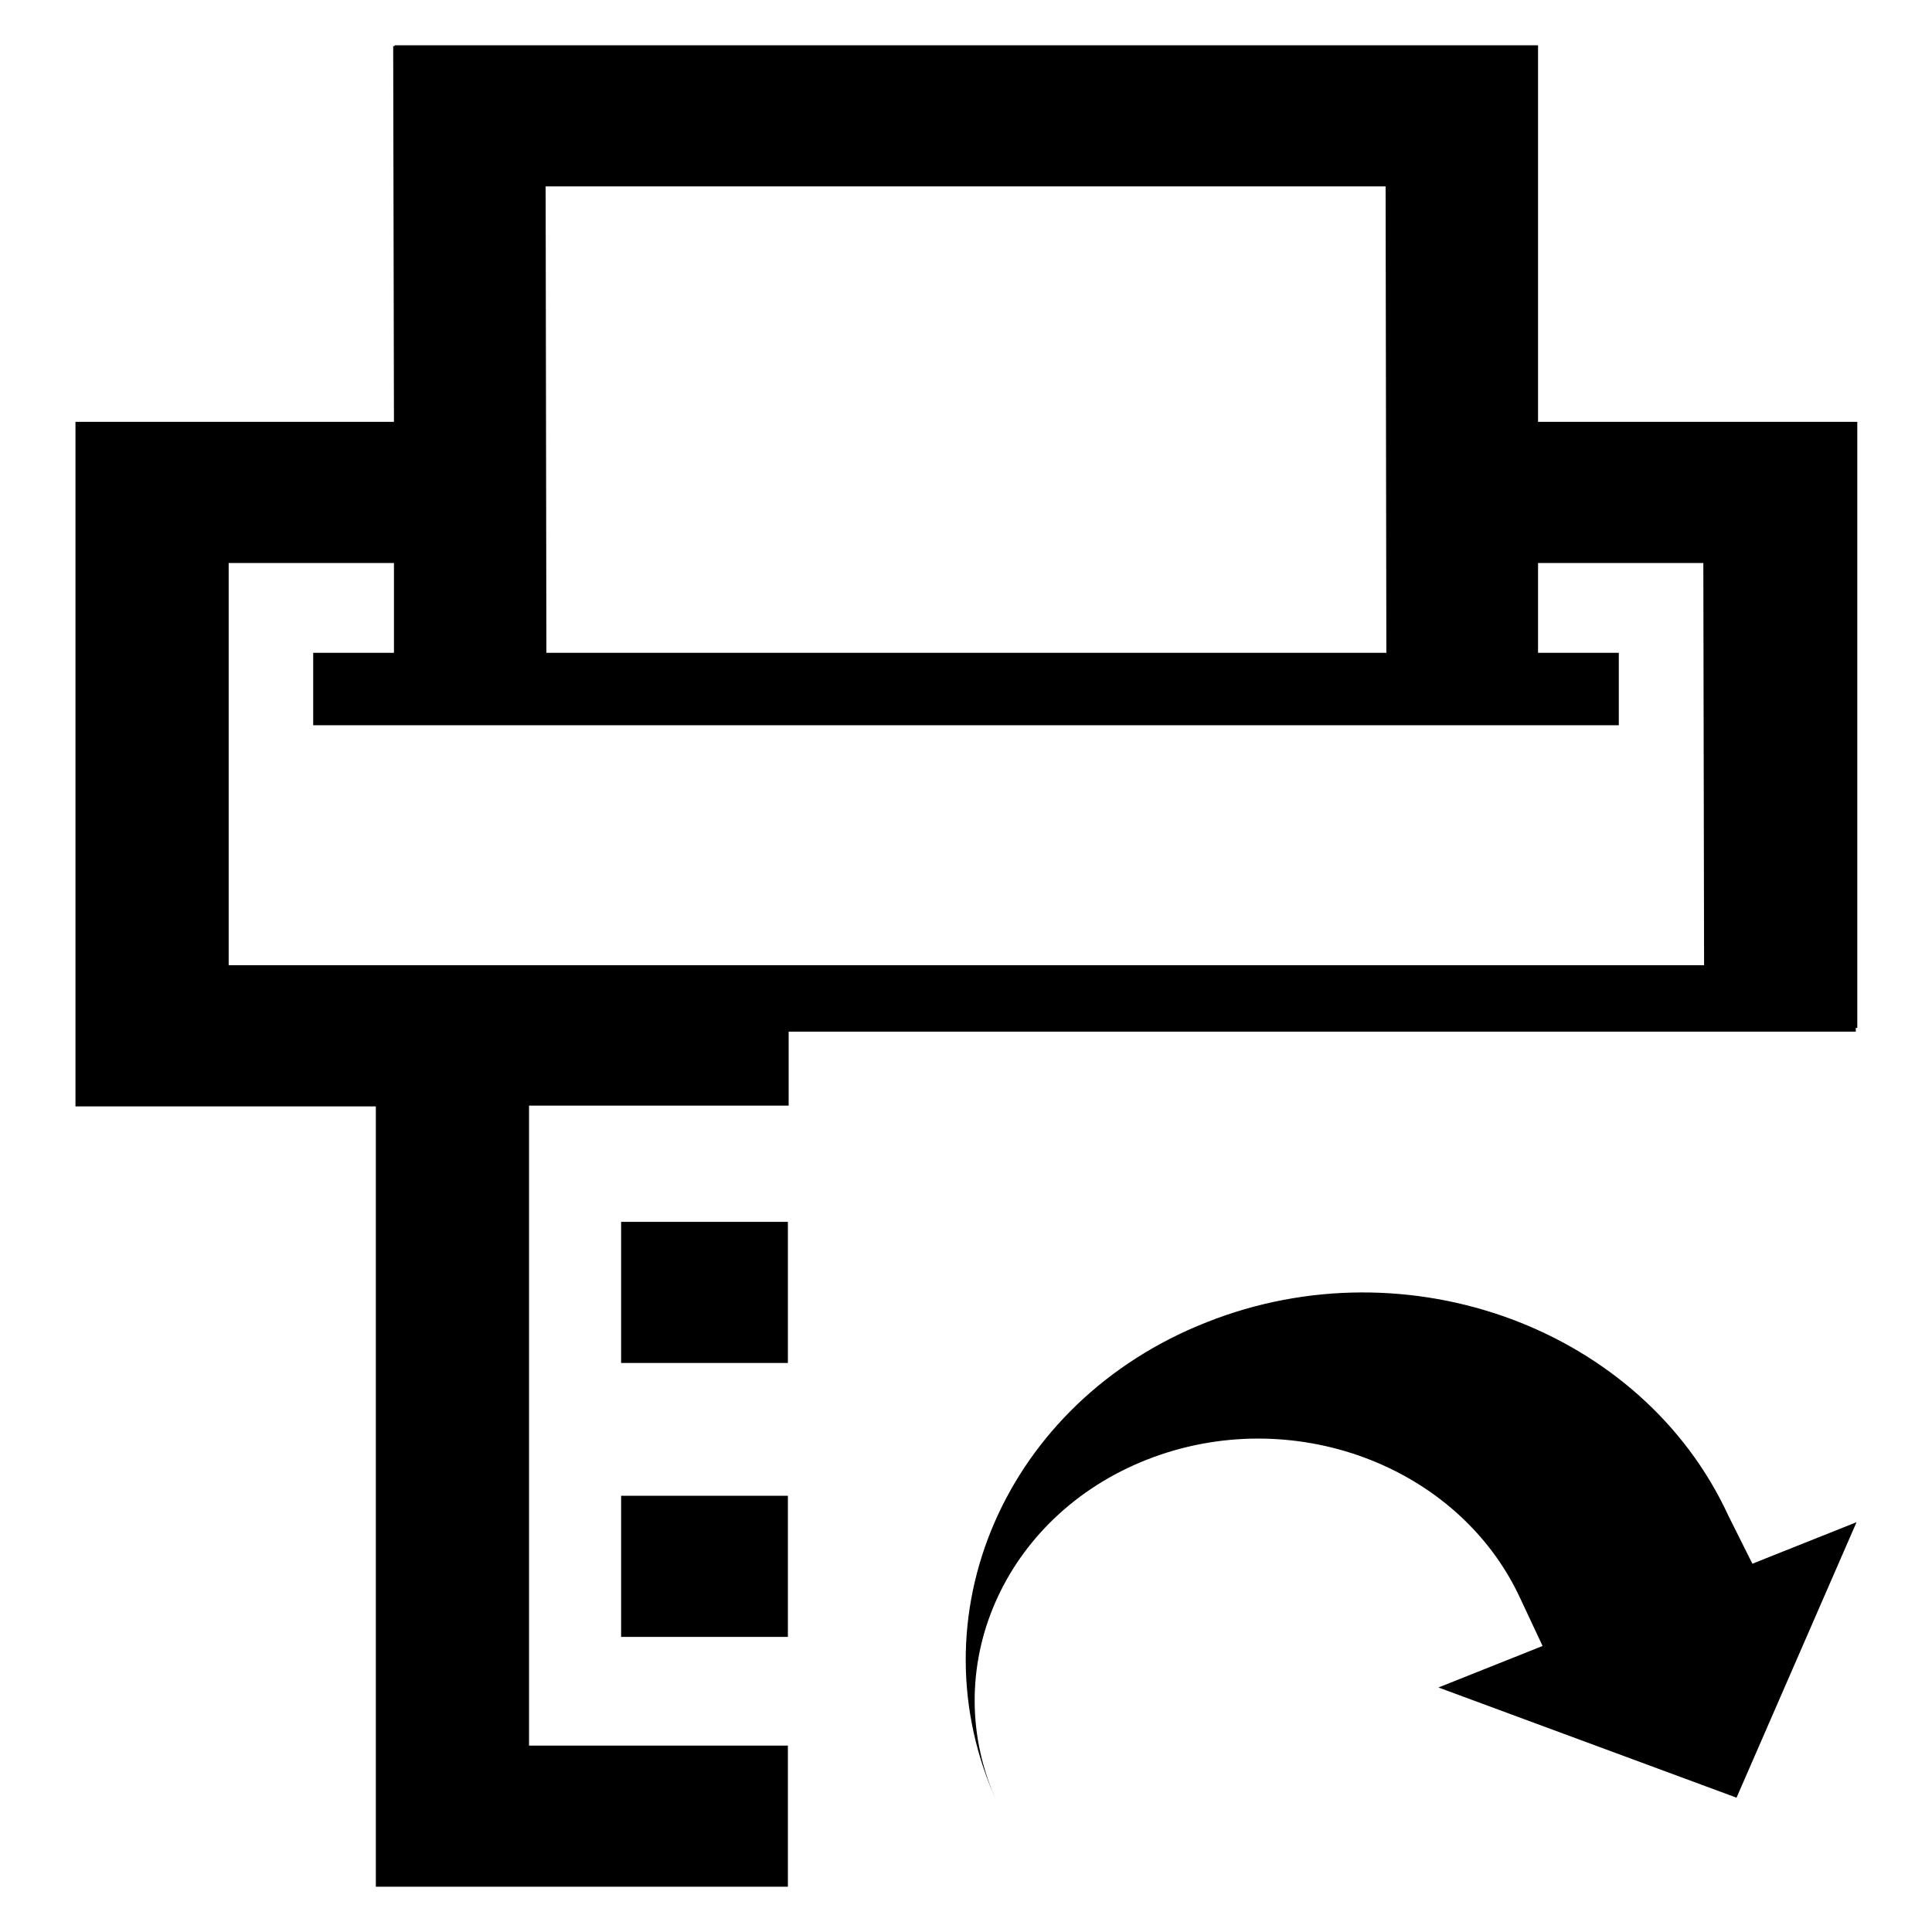 <?xml version="1.0" encoding="utf-8"?>
<!-- Svg Vector Icons : http://www.onlinewebfonts.com/icon -->
<!DOCTYPE svg PUBLIC "-//W3C//DTD SVG 1.1//EN" "http://www.w3.org/Graphics/SVG/1.1/DTD/svg11.dtd">
<svg version="1.1" xmlns="http://www.w3.org/2000/svg" xmlns:xlink="http://www.w3.org/1999/xlink" x="0px" y="0px" viewBox="0 0 256 256" enable-background="new 0 0 256 256" xml:space="preserve">
<g><g><path fill="#000000" d="M82.3,216.9h22.1v-18.7H82.3V216.9z M82.3,180.6h22.1v-18.7H82.3V180.6z M246,55.9h-42.2V24.7h0V6H52.3v0.1h-0.2l0.1,49.8H10v18.7l0,0l0,53.3h0v18.7h39.8l0,84.8h0V250h54.6v-18.7H70.1l0-84.8h34.4v-9.8h141.4v-0.5h0.2l0-61.7h0V55.9z M183.6,24.7l0.1,61.8H72.4l-0.1-61.8H183.6z M30.3,127.9l0-53.3h21.9v11.9H41.5v9.6h173v-9.6h-10.7V74.6h21.9l0.1,53.3H30.3z"/><path fill="#000000" d="M232.2,207.2l13.8-5.5l-15.9,36.5l-39.5-14.6l13.8-5.5l-3-6.4c-8.2-17.6-30.3-25.8-49.4-18.3c-19.1,7.5-28,27.9-19.8,45.6c-11.4-24.7,1-53.3,27.7-63.8c26.7-10.6,57.7,0.9,69.1,25.6L232.2,207.2z"/></g></g>
</svg>
